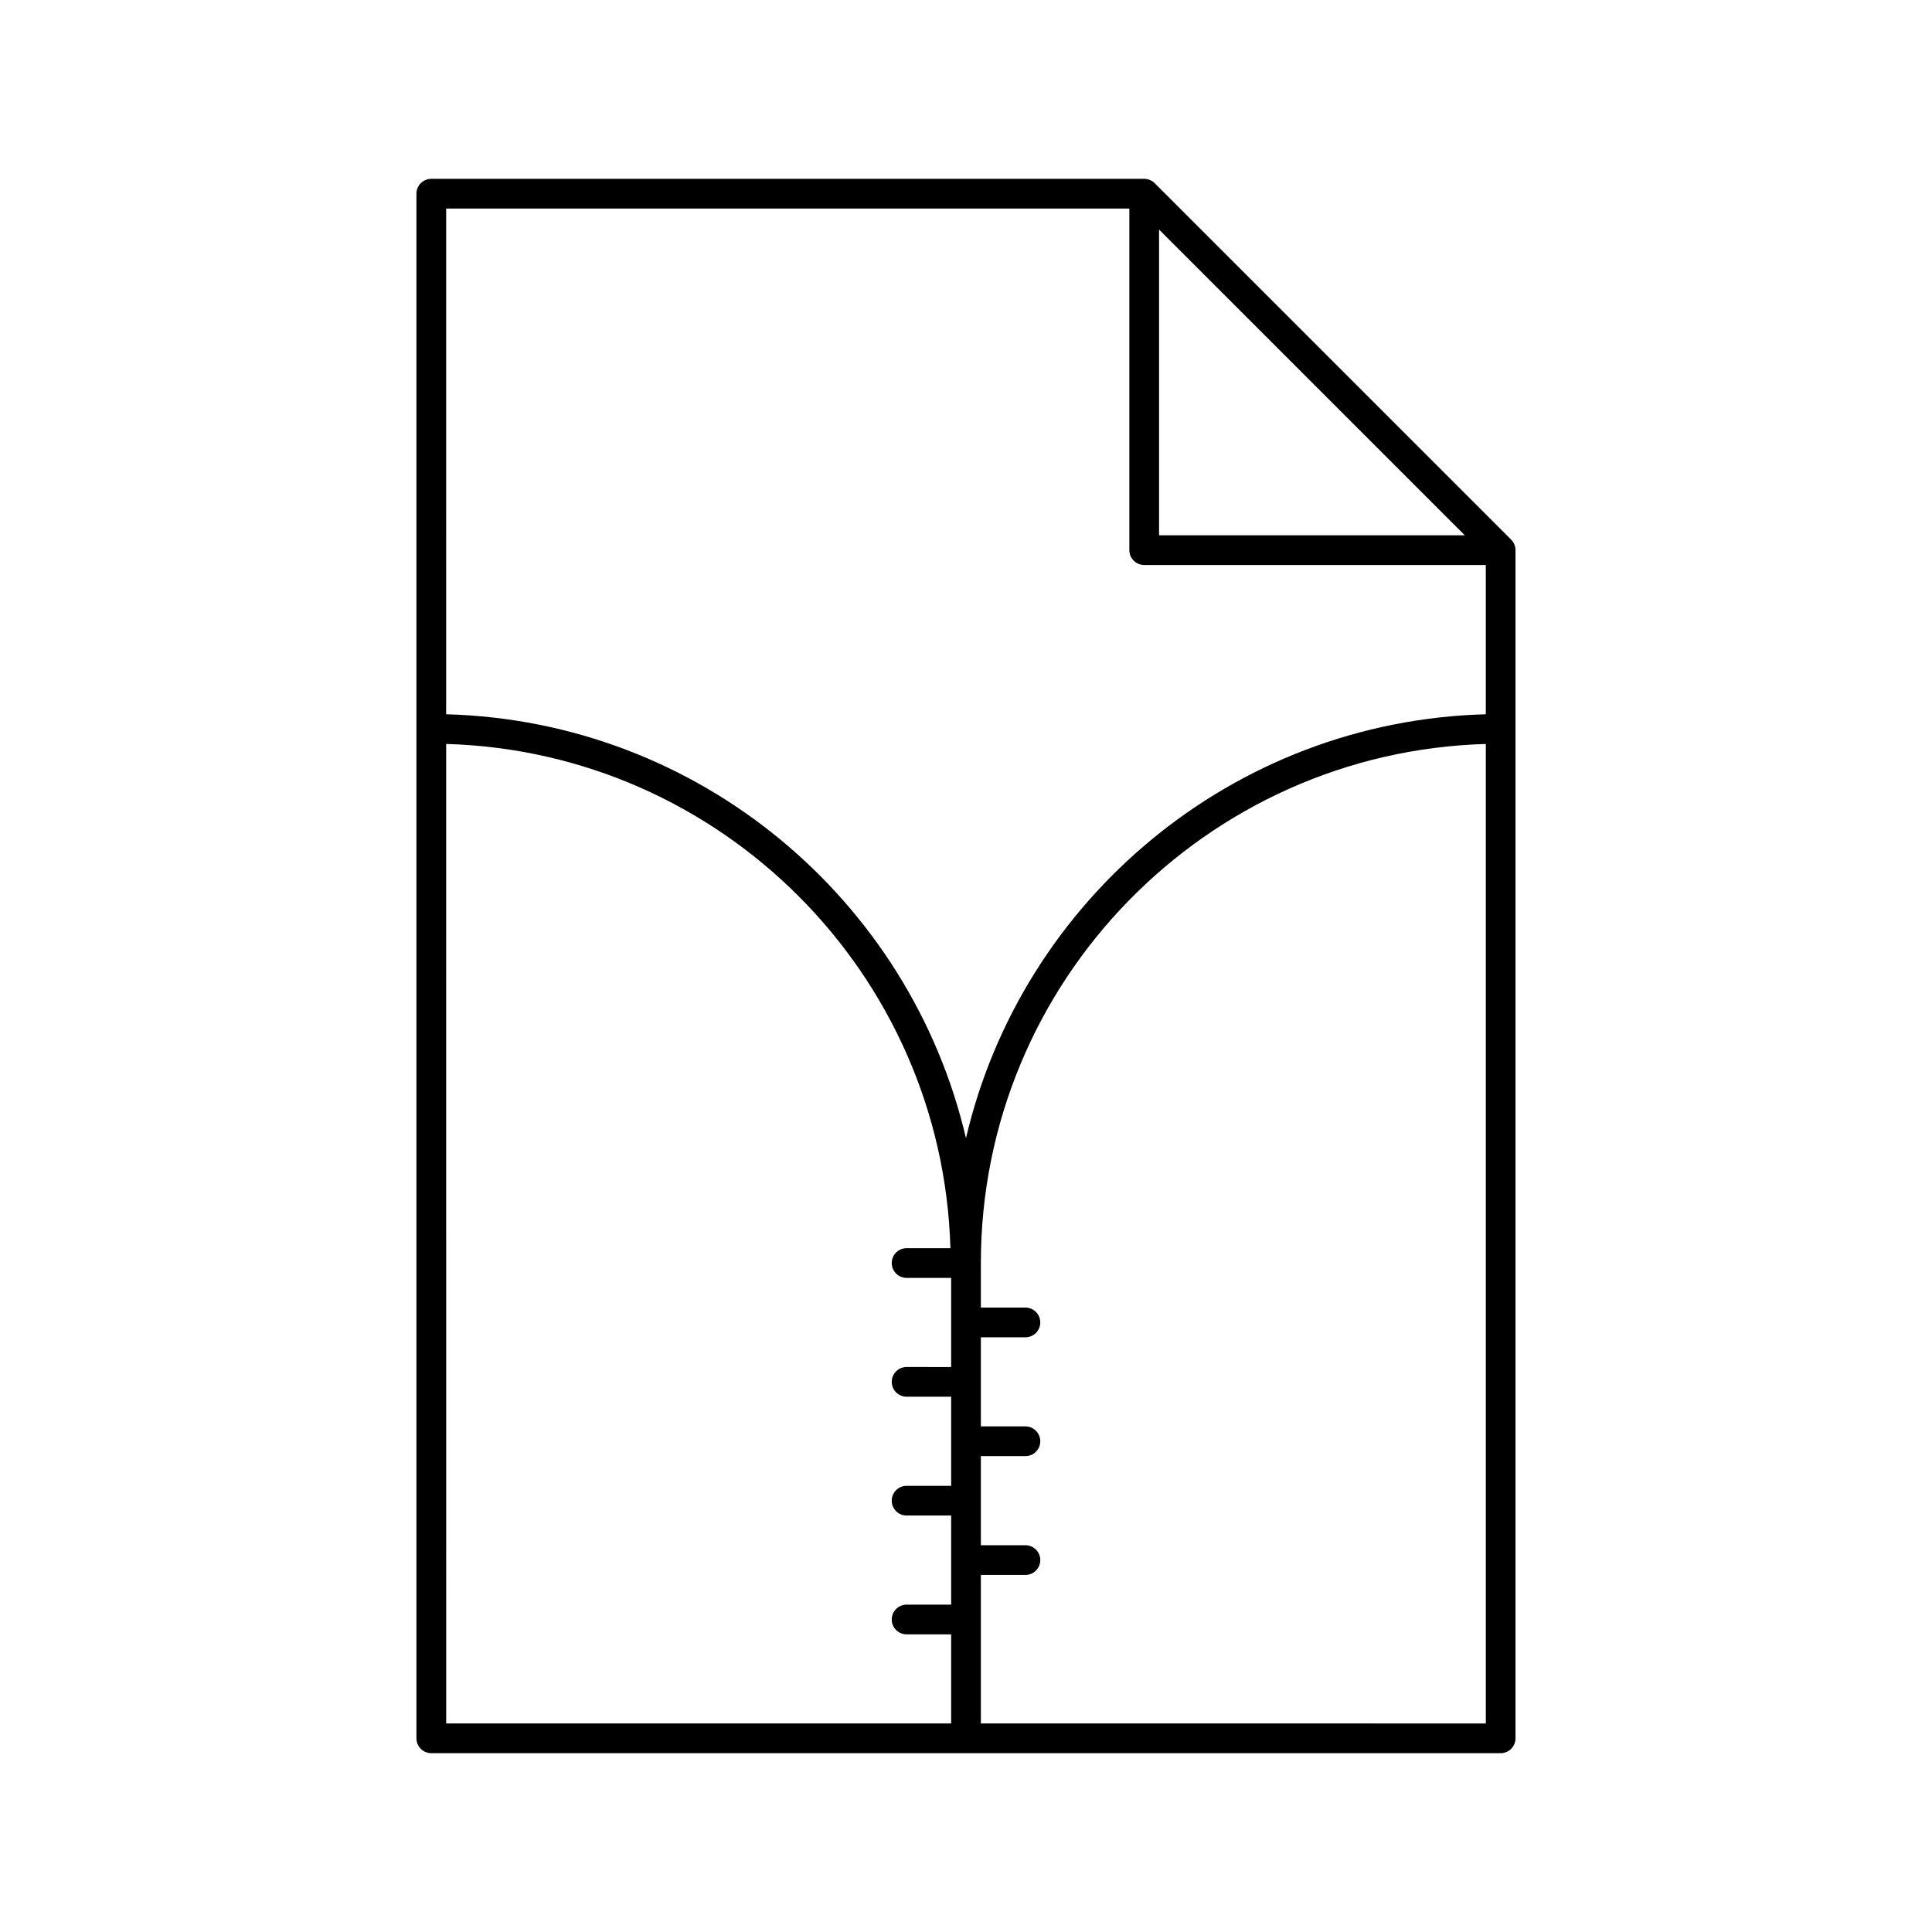 <?xml version="1.0" encoding="UTF-8"?>
<!-- Uploaded to: SVG Repo, www.svgrepo.com, Generator: SVG Repo Mixer Tools -->
<svg fill="#000000" width="800px" height="800px" version="1.1" viewBox="144 144 512 512" xmlns="http://www.w3.org/2000/svg">
 <path d="m545.32 288.28c-0.195-0.48-0.488-0.914-0.852-1.273l-94.457-94.457c-0.363-0.363-0.797-0.652-1.273-0.852-0.473-0.195-0.992-0.305-1.512-0.305h-188.93c-2.172 0-3.938 1.762-3.938 3.938v409.34c0 2.172 1.762 3.938 3.938 3.938h283.39c2.172 0 3.938-1.762 3.938-3.938v-314.88c0-0.527-0.113-1.039-0.309-1.512zm-94.156-83.449 81.027 81.027h-81.027zm-7.875-5.566v90.527c0 2.172 1.762 3.938 3.938 3.938h90.527v39.559c-67.148 1.801-123.01 49.199-137.76 112.34-14.754-63.148-70.613-110.54-137.76-112.34l0.004-134.02zm-181.05 141.89c72.816 2.07 131.55 60.812 133.63 133.63l-11.613-0.004c-2.172 0-3.938 1.762-3.938 3.938 0 2.172 1.762 3.938 3.938 3.938h11.809v23.617l-11.809-0.004c-2.172 0-3.938 1.762-3.938 3.938 0 2.172 1.762 3.938 3.938 3.938h11.809v23.617l-11.809-0.004c-2.172 0-3.938 1.762-3.938 3.938 0 2.172 1.762 3.938 3.938 3.938h11.809v23.617l-11.809-0.004c-2.172 0-3.938 1.762-3.938 3.938 0 2.172 1.762 3.938 3.938 3.938h11.809v23.617h-133.82zm141.7 259.58v-39.359h11.809c2.172 0 3.938-1.762 3.938-3.938 0-2.172-1.762-3.938-3.938-3.938h-11.809v-23.617l11.809 0.004c2.172 0 3.938-1.762 3.938-3.938 0-2.172-1.762-3.938-3.938-3.938h-11.809v-23.617l11.809 0.004c2.172 0 3.938-1.762 3.938-3.938 0-2.172-1.762-3.938-3.938-3.938h-11.809v-11.805c0-74.625 59.695-135.45 133.82-137.56v259.58z"/>
</svg>